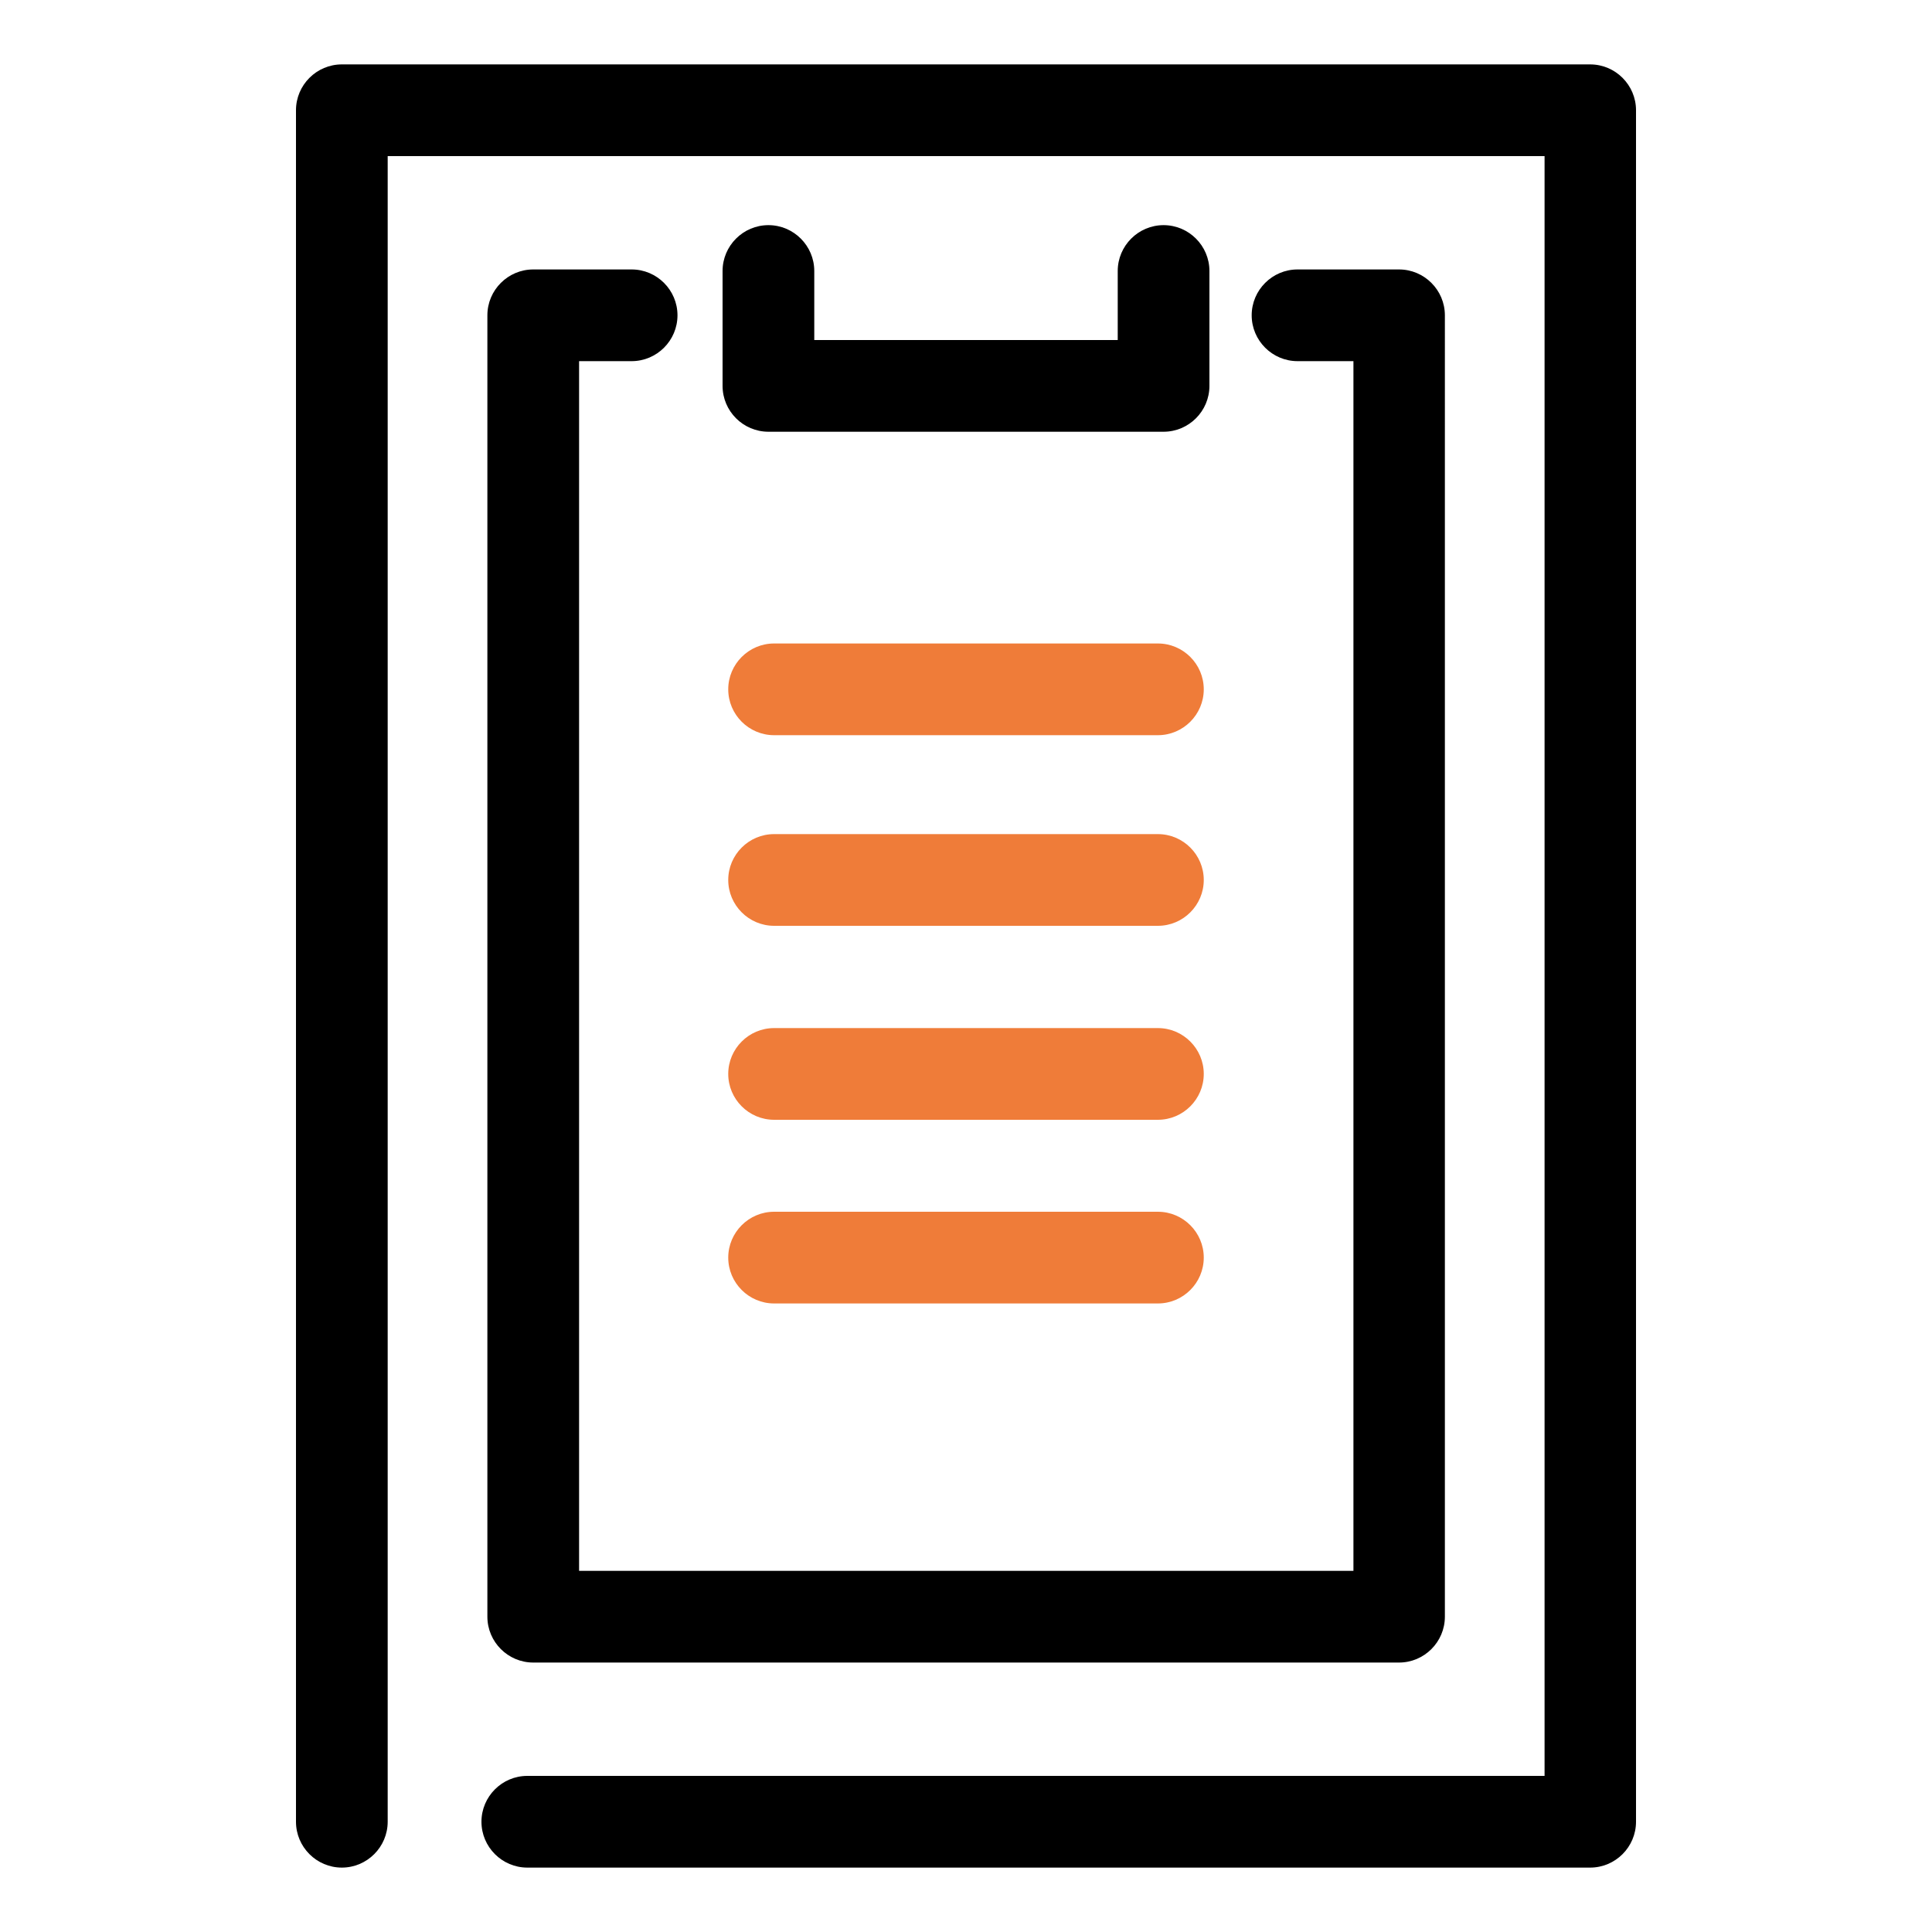 <?xml version="1.0" encoding="UTF-8"?>
<svg id="_レイヤー_2" data-name="レイヤー 2" xmlns="http://www.w3.org/2000/svg" width="75" height="75" viewBox="0 0 75 75">
  <defs>
    <style>
      .cls-1 {
        fill: none;
      }

      .cls-2 {
        fill: #ef7c39;
      }

      .cls-2, .cls-3 {
        fill-rule: evenodd;
      }
    </style>
  </defs>
  <g id="_レイヤー_1-2" data-name="レイヤー 1">
    <g>
      <g>
        <path class="cls-2" d="M30.05,50.6h14.9c.98,0,1.78-.8,1.78-1.78s-.8-1.78-1.78-1.78h-14.9c-.98,0-1.78.8-1.78,1.78s.8,1.78,1.78,1.78h0ZM30.05,43.47h14.9c.98,0,1.78-.8,1.78-1.78s-.8-1.78-1.78-1.78h-14.9c-.98,0-1.78.8-1.78,1.78s.8,1.78,1.78,1.78h0ZM30.05,35.94h14.9c.98,0,1.78-.8,1.78-1.78s-.8-1.78-1.78-1.78h-14.9c-.98,0-1.78.8-1.78,1.78s.8,1.78,1.78,1.78h0ZM30.05,28.54h14.9c.98,0,1.78-.8,1.78-1.78s-.8-1.78-1.78-1.78h-14.9c-.98,0-1.78.8-1.78,1.78s.8,1.78,1.78,1.78h0Z"/>
        <path class="cls-3" d="M20.47,72.5h41.26c.98,0,1.78-.8,1.78-1.78V4.28c0-.98-.8-1.78-1.78-1.78H13.27c-.98,0-1.78.8-1.78,1.78v66.44c0,.98.8,1.78,1.78,1.78s1.78-.8,1.78-1.78V6.06h44.91v62.88H20.47c-.98,0-1.78.8-1.78,1.78s.8,1.78,1.78,1.78h0ZM24.52,10.46h-3.82c-.98,0-1.78.8-1.78,1.78v50.52c0,.98.8,1.78,1.78,1.78h33.61c.98,0,1.78-.8,1.78-1.78V12.24c0-.98-.8-1.78-1.78-1.78h-3.94c-.98,0-1.78.8-1.78,1.78s.8,1.78,1.78,1.78h2.17v46.96h-30.06V14.02h2.04c.98,0,1.78-.8,1.78-1.78s-.8-1.78-1.78-1.78h0ZM28.05,10.52v4.46c0,.98.8,1.78,1.78,1.78h15.34c.98,0,1.78-.8,1.78-1.78v-4.46c0-.98-.8-1.78-1.78-1.78s-1.78.8-1.78,1.78v2.68h-11.78v-2.68c0-.98-.8-1.78-1.78-1.78s-1.78.8-1.78,1.78h0Z"/>
      </g>
      <rect class="cls-1" width="75" height="75"/>
    </g>
  </g>
</svg>